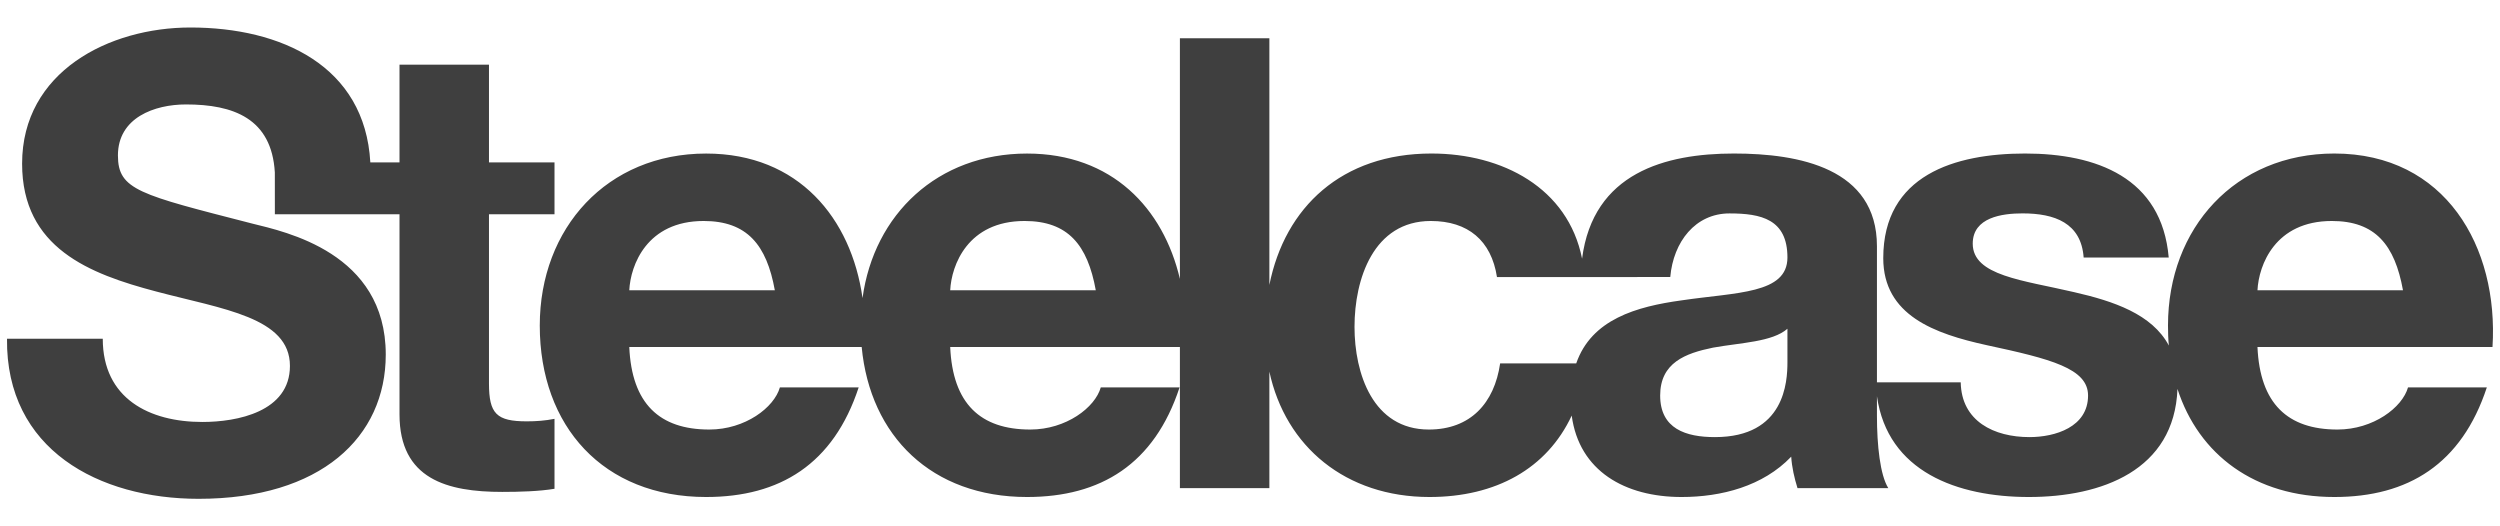<?xml version="1.0" encoding="UTF-8"?>
<svg xmlns="http://www.w3.org/2000/svg" width="76" height="16" viewBox="0 0 76 16" fill="none">
  <g clip-path="url(#clip0_1165_13961)">
    <path d="M54.338 11.009V9.994C53.878 10.397 52.921 10.416 52.077 10.568C51.234 10.74 50.469 11.028 50.469 12.024C50.469 13.038 51.253 13.288 52.135 13.288C54.262 13.288 54.338 11.602 54.338 11.009ZM19.13 8.825H23.555C23.306 7.445 22.712 6.718 21.39 6.718C19.665 6.718 19.168 8.058 19.13 8.825ZM28.886 8.825H33.312C33.062 7.445 32.469 6.718 31.146 6.718C29.421 6.718 28.924 8.058 28.886 8.825ZM48.17 8.423H45.508C45.336 7.311 44.626 6.718 43.496 6.718C41.754 6.718 41.177 8.482 41.177 9.937C41.177 11.353 41.734 13.058 43.437 13.058C44.703 13.058 45.429 12.254 45.604 11.048H47.917C48.381 9.706 49.752 9.319 51.12 9.131C52.787 8.883 54.338 8.939 54.338 7.828C54.338 6.661 53.534 6.488 52.575 6.488C51.541 6.488 50.87 7.349 50.776 8.421L48.17 8.423ZM75.772 10.548H68.627C68.702 12.273 69.546 13.058 71.059 13.058C72.15 13.058 73.032 12.388 73.204 11.776H75.6C74.832 14.111 73.204 15.109 70.964 15.109C68.549 15.109 66.842 13.824 66.195 11.823C66.101 14.3 63.889 15.109 61.677 15.109C59.505 15.109 57.385 14.341 57.059 12.045V12.637C57.059 13.537 57.155 14.438 57.404 14.839H54.644C54.549 14.534 54.473 14.208 54.453 13.883C53.593 14.783 52.327 15.109 51.12 15.109C49.402 15.109 48.006 14.321 47.78 12.634C47.026 14.245 45.476 15.109 43.457 15.109C40.914 15.109 39.08 13.582 38.589 11.297V14.839H35.869V10.548H28.886C28.961 12.273 29.805 13.058 31.32 13.058C32.411 13.058 33.292 12.388 33.464 11.776H35.859C35.092 14.111 33.464 15.109 31.222 15.109C28.326 15.109 26.452 13.263 26.195 10.548H19.13C19.205 12.274 20.05 13.058 21.563 13.058C22.654 13.058 23.536 12.388 23.709 11.776H26.104C25.337 14.111 23.709 15.109 21.466 15.109C18.344 15.109 16.409 12.963 16.409 9.897C16.409 6.929 18.459 4.668 21.466 4.668C24.279 4.668 25.88 6.64 26.221 9.061C26.568 6.515 28.504 4.668 31.222 4.668C33.807 4.668 35.365 6.332 35.869 8.479V1.164H38.589V8.662C39.061 6.296 40.795 4.667 43.515 4.667C45.674 4.667 47.667 5.714 48.095 7.863C48.431 5.252 50.629 4.667 52.712 4.667C54.684 4.667 57.059 5.108 57.059 7.485V11.622H59.606C59.626 12.809 60.622 13.288 61.696 13.288C62.479 13.288 63.477 12.982 63.477 12.024C63.477 11.2 62.346 10.912 60.392 10.492C58.821 10.147 57.251 9.592 57.251 7.848C57.251 5.32 59.435 4.667 61.56 4.667C63.727 4.667 65.718 5.395 65.929 7.828H63.343C63.267 6.776 62.46 6.487 61.486 6.487C60.872 6.487 59.971 6.604 59.971 7.407C59.971 8.385 61.503 8.517 63.057 8.882C64.249 9.155 65.422 9.546 65.933 10.505C65.913 10.306 65.907 10.104 65.907 9.896C65.907 6.928 67.956 4.667 70.964 4.667C74.335 4.667 75.963 7.502 75.772 10.548ZM68.627 8.825H73.051C72.802 7.445 72.21 6.718 70.887 6.718C69.163 6.718 68.665 8.058 68.627 8.825ZM14.865 1.966V4.936H16.857V6.513H14.865V11.659C14.865 12.578 15.095 12.809 16.014 12.809C16.301 12.809 16.569 12.789 16.857 12.733V14.859C16.397 14.936 15.804 14.954 15.267 14.954C13.6 14.954 12.145 14.57 12.145 12.598V6.513H8.356L8.355 5.242C8.259 3.596 7.09 3.175 5.654 3.175C4.696 3.175 3.585 3.576 3.585 4.725C3.585 5.778 4.237 5.914 7.665 6.796C8.661 7.045 11.727 7.676 11.727 10.778C11.727 13.288 9.754 15.164 6.037 15.164C3.01 15.164 0.175 13.669 0.213 10.298H3.124C3.124 12.118 4.542 12.828 6.152 12.828C7.205 12.828 8.814 12.522 8.814 11.123C8.814 9.647 6.765 9.397 4.753 8.863C2.722 8.327 0.672 7.541 0.672 4.975C0.672 2.178 3.316 0.836 5.788 0.836C8.548 0.836 11.093 2.001 11.258 4.936H12.145V1.966H14.865Z" fill="#3F3F3F"></path>
  </g>
  <defs>
    <clipPath id="clip0_1165_13961">
      <rect width="76" height="14.753" fill="white" transform="translate(0 0.624)"></rect>
    </clipPath>
  </defs>
</svg>